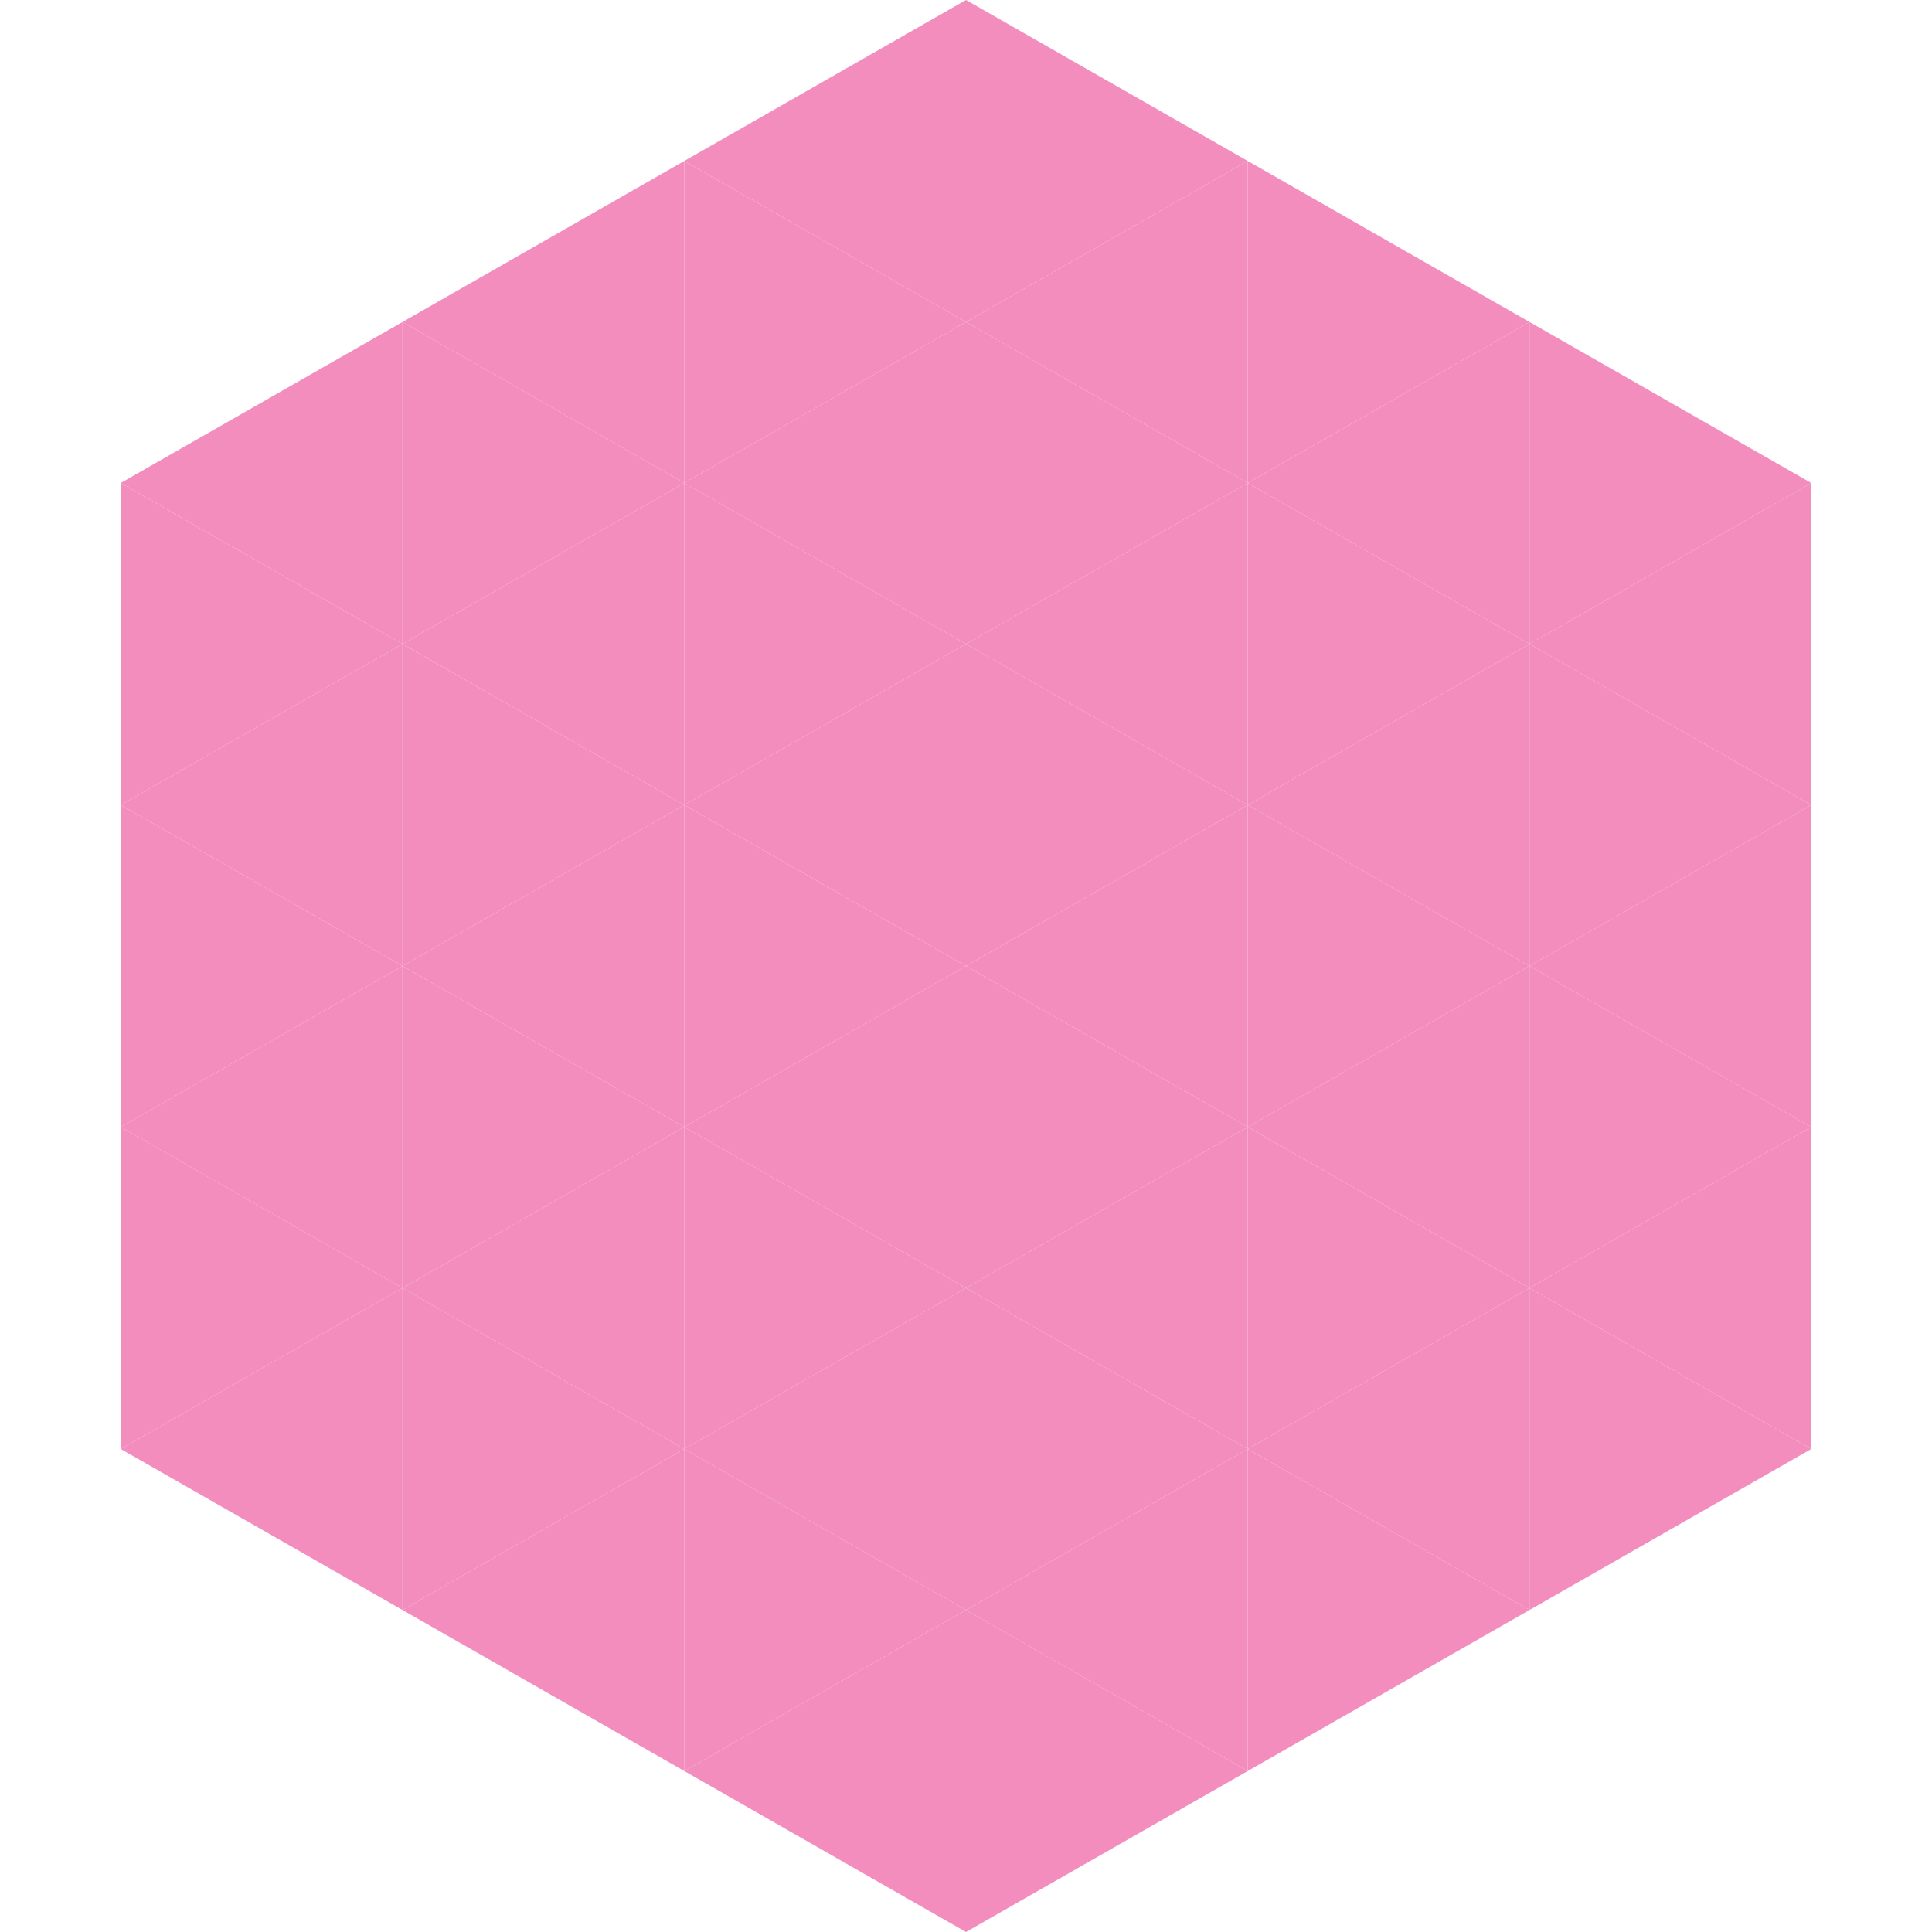 <?xml version="1.0"?>
<!-- Generated by SVGo -->
<svg width="240" height="240"
     xmlns="http://www.w3.org/2000/svg"
     xmlns:xlink="http://www.w3.org/1999/xlink">
<polygon points="50,40 15,60 50,80" style="fill:rgb(242,141,190)" />
<polygon points="190,40 225,60 190,80" style="fill:rgb(242,141,190)" />
<polygon points="15,60 50,80 15,100" style="fill:rgb(242,141,190)" />
<polygon points="225,60 190,80 225,100" style="fill:rgb(242,141,190)" />
<polygon points="50,80 15,100 50,120" style="fill:rgb(242,141,190)" />
<polygon points="190,80 225,100 190,120" style="fill:rgb(242,141,190)" />
<polygon points="15,100 50,120 15,140" style="fill:rgb(242,141,190)" />
<polygon points="225,100 190,120 225,140" style="fill:rgb(242,141,190)" />
<polygon points="50,120 15,140 50,160" style="fill:rgb(242,141,190)" />
<polygon points="190,120 225,140 190,160" style="fill:rgb(242,141,190)" />
<polygon points="15,140 50,160 15,180" style="fill:rgb(242,141,190)" />
<polygon points="225,140 190,160 225,180" style="fill:rgb(242,141,190)" />
<polygon points="50,160 15,180 50,200" style="fill:rgb(242,141,190)" />
<polygon points="190,160 225,180 190,200" style="fill:rgb(242,141,190)" />
<polygon points="15,180 50,200 15,220" style="fill:rgb(255,255,255); fill-opacity:0" />
<polygon points="225,180 190,200 225,220" style="fill:rgb(255,255,255); fill-opacity:0" />
<polygon points="50,0 85,20 50,40" style="fill:rgb(255,255,255); fill-opacity:0" />
<polygon points="190,0 155,20 190,40" style="fill:rgb(255,255,255); fill-opacity:0" />
<polygon points="85,20 50,40 85,60" style="fill:rgb(242,141,190)" />
<polygon points="155,20 190,40 155,60" style="fill:rgb(242,141,190)" />
<polygon points="50,40 85,60 50,80" style="fill:rgb(242,141,190)" />
<polygon points="190,40 155,60 190,80" style="fill:rgb(242,141,190)" />
<polygon points="85,60 50,80 85,100" style="fill:rgb(242,141,190)" />
<polygon points="155,60 190,80 155,100" style="fill:rgb(242,141,190)" />
<polygon points="50,80 85,100 50,120" style="fill:rgb(242,141,190)" />
<polygon points="190,80 155,100 190,120" style="fill:rgb(242,141,190)" />
<polygon points="85,100 50,120 85,140" style="fill:rgb(242,141,190)" />
<polygon points="155,100 190,120 155,140" style="fill:rgb(242,141,190)" />
<polygon points="50,120 85,140 50,160" style="fill:rgb(242,141,190)" />
<polygon points="190,120 155,140 190,160" style="fill:rgb(242,141,190)" />
<polygon points="85,140 50,160 85,180" style="fill:rgb(242,141,190)" />
<polygon points="155,140 190,160 155,180" style="fill:rgb(242,141,190)" />
<polygon points="50,160 85,180 50,200" style="fill:rgb(242,141,190)" />
<polygon points="190,160 155,180 190,200" style="fill:rgb(242,141,190)" />
<polygon points="85,180 50,200 85,220" style="fill:rgb(242,141,190)" />
<polygon points="155,180 190,200 155,220" style="fill:rgb(242,141,190)" />
<polygon points="120,0 85,20 120,40" style="fill:rgb(242,141,190)" />
<polygon points="120,0 155,20 120,40" style="fill:rgb(242,141,190)" />
<polygon points="85,20 120,40 85,60" style="fill:rgb(242,141,190)" />
<polygon points="155,20 120,40 155,60" style="fill:rgb(242,141,190)" />
<polygon points="120,40 85,60 120,80" style="fill:rgb(242,141,190)" />
<polygon points="120,40 155,60 120,80" style="fill:rgb(242,141,190)" />
<polygon points="85,60 120,80 85,100" style="fill:rgb(242,141,190)" />
<polygon points="155,60 120,80 155,100" style="fill:rgb(242,141,190)" />
<polygon points="120,80 85,100 120,120" style="fill:rgb(242,141,190)" />
<polygon points="120,80 155,100 120,120" style="fill:rgb(242,141,190)" />
<polygon points="85,100 120,120 85,140" style="fill:rgb(242,141,190)" />
<polygon points="155,100 120,120 155,140" style="fill:rgb(242,141,190)" />
<polygon points="120,120 85,140 120,160" style="fill:rgb(242,141,190)" />
<polygon points="120,120 155,140 120,160" style="fill:rgb(242,141,190)" />
<polygon points="85,140 120,160 85,180" style="fill:rgb(242,141,190)" />
<polygon points="155,140 120,160 155,180" style="fill:rgb(242,141,190)" />
<polygon points="120,160 85,180 120,200" style="fill:rgb(242,141,190)" />
<polygon points="120,160 155,180 120,200" style="fill:rgb(242,141,190)" />
<polygon points="85,180 120,200 85,220" style="fill:rgb(242,141,190)" />
<polygon points="155,180 120,200 155,220" style="fill:rgb(242,141,190)" />
<polygon points="120,200 85,220 120,240" style="fill:rgb(242,141,190)" />
<polygon points="120,200 155,220 120,240" style="fill:rgb(242,141,190)" />
<polygon points="85,220 120,240 85,260" style="fill:rgb(255,255,255); fill-opacity:0" />
<polygon points="155,220 120,240 155,260" style="fill:rgb(255,255,255); fill-opacity:0" />
</svg>
